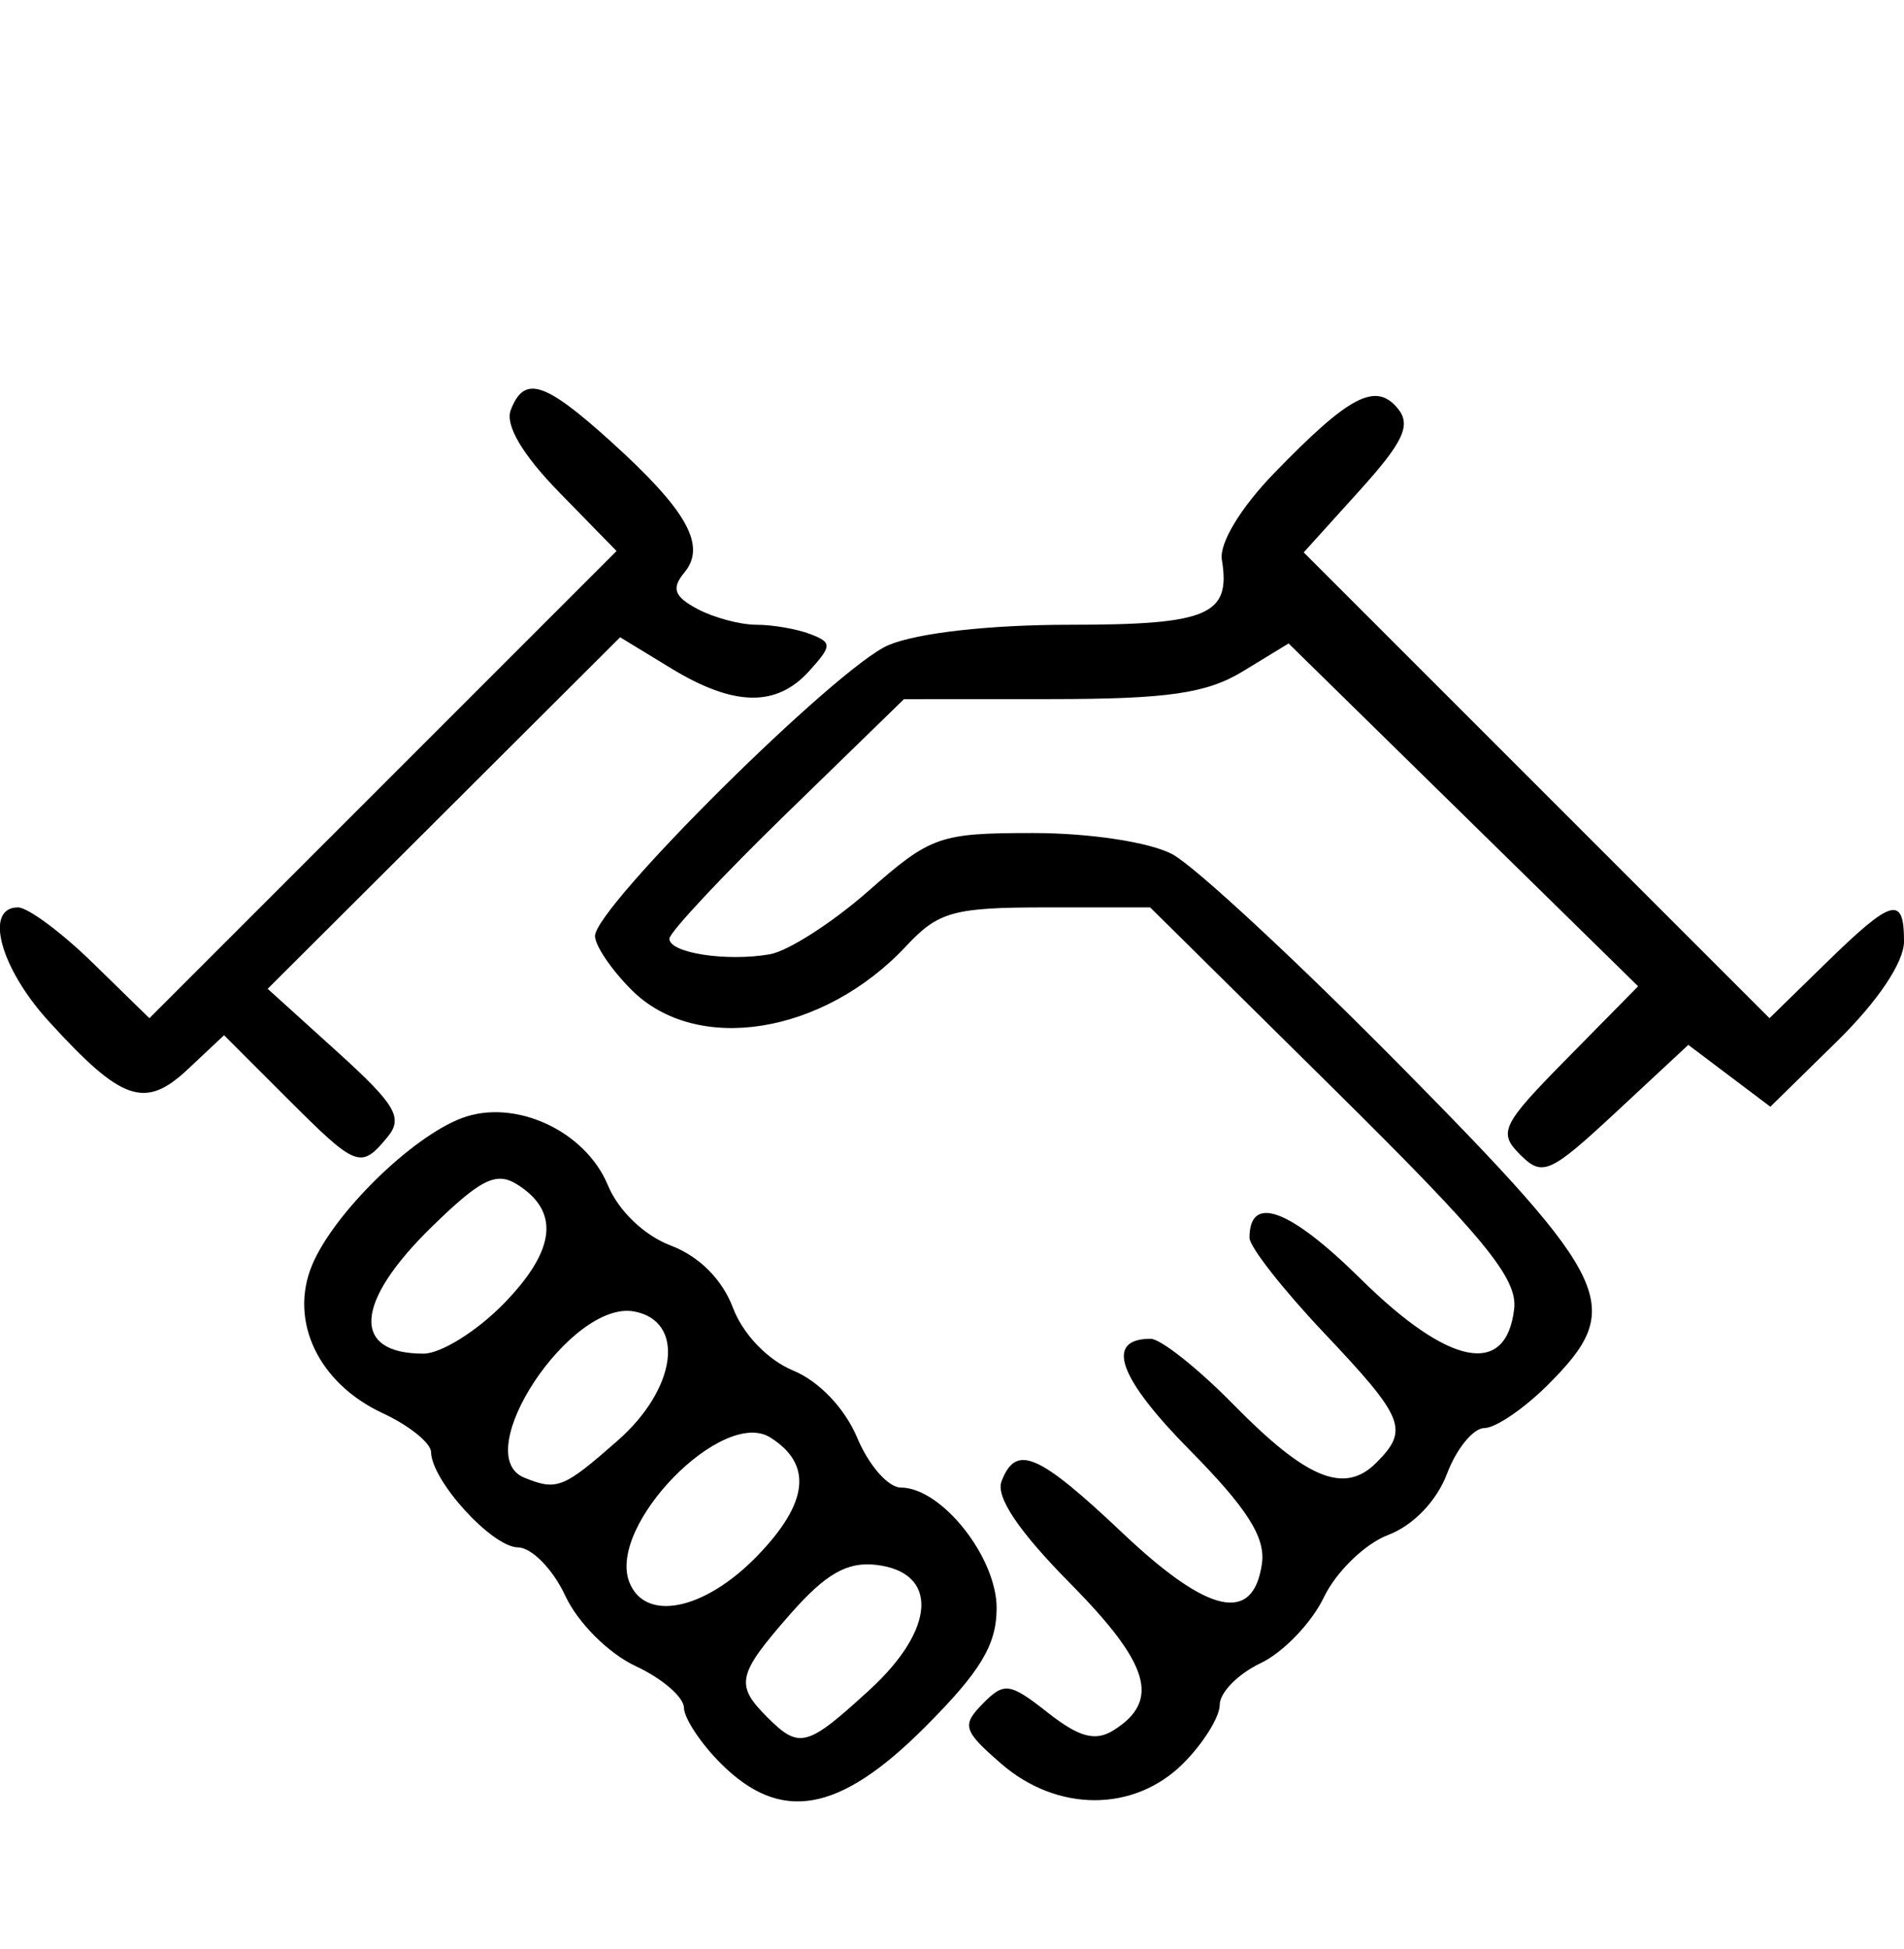 <?xml version="1.0" encoding="UTF-8" standalone="no"?>
<!-- Created with Inkscape (http://www.inkscape.org/) -->

<svg
   version="1.1"
   id="svg1"
   width="170.667"
   height="174.667"
   viewBox="0 0 170.667 174.667"
   xmlns="http://www.w3.org/2000/svg"
   xmlns:svg="http://www.w3.org/2000/svg">
  <defs
     id="defs1" />
  <g
     id="g1">
    <path
       style="fill:#000000"
       d="m 64.606,158.061 c -1.8,-1.8 -3.286,-4.05 -3.302,-5 -0.016,-0.95 -1.966,-2.627 -4.333,-3.727 -2.419,-1.124 -5.181,-3.886 -6.304,-6.304 -1.1,-2.367 -3.006,-4.317 -4.237,-4.333 -2.332,-0.03 -7.742,-5.961 -7.792,-8.542 -0.016,-0.818 -1.966,-2.387 -4.333,-3.487 -5.748,-2.671 -8.412,-8.245 -6.336,-13.258 1.914,-4.62 8.901,-11.486 13.422,-13.189 4.743,-1.787 11.068,1.117 13.096,6.013 0.951,2.295 3.262,4.51 5.646,5.41 2.525,0.953 4.606,3.034 5.559,5.559 0.9,2.385 3.114,4.695 5.413,5.647 2.33,0.965 4.633,3.391 5.744,6.048 1.02,2.44 2.773,4.437 3.897,4.437 3.634,0 8.588,6.228 8.588,10.797 0,3.307 -1.438,5.69 -6.476,10.727 -7.653,7.653 -12.883,8.571 -18.251,3.203 z m 13.337,-6.59 c 5.953,-5.453 6.221,-10.553 0.589,-11.207 -2.592,-0.301 -4.528,0.805 -7.667,4.38 -4.795,5.461 -5,6.365 -2.104,9.261 2.894,2.894 3.556,2.718 9.181,-2.434 z m -10.08,-11.996 c 4.617,-4.764 5.003,-8.223 1.185,-10.628 -4.281,-2.696 -14.596,7.863 -12.646,12.944 1.397,3.639 6.734,2.561 11.461,-2.317 z M 55.356,129.134 c 5.321,-4.672 6.104,-10.708 1.503,-11.581 -5.686,-1.079 -14.91,12.859 -9.859,14.897 2.929,1.182 3.485,0.961 8.356,-3.316 z M 45.197,116.808 c 4.622,-4.769 5.003,-8.223 1.171,-10.636 -1.883,-1.186 -3.269,-0.5 -7.667,3.794 -6.933,6.77 -7.233,11.367 -0.741,11.367 1.567,0 4.823,-2.037 7.236,-4.526 z m 44.544,41.276 c -3.407,-2.959 -3.554,-3.44 -1.647,-5.38 1.917,-1.95 2.411,-1.882 5.829,0.807 2.818,2.217 4.267,2.602 5.906,1.57 4.202,-2.646 3.23,-5.934 -3.883,-13.137 -4.641,-4.699 -6.708,-7.772 -6.171,-9.172 1.296,-3.376 3.272,-2.528 10.888,4.675 7.672,7.256 11.682,8.125 12.453,2.698 0.333,-2.347 -1.339,-4.971 -6.493,-10.189 C 100.23,123.482 99.01,120 103.134,120 c 0.904,0 4.244,2.65 7.423,5.888 6.57,6.694 9.954,8.077 12.8,5.231 2.969,-2.969 2.554,-4.002 -4.69,-11.661 C 115,115.581 112,111.752 112,110.95 c 0,-3.94 3.586,-2.617 9.956,3.673 7.933,7.835 13.051,8.838 13.768,2.699 0.319,-2.733 -2.631,-6.332 -16.119,-19.667 L 103.096,81.333 h -9.315 c -8.308,0 -9.665,0.374 -12.548,3.46 -7.419,7.942 -18.8,9.76 -24.626,3.934 -1.8,-1.8 -3.273,-3.973 -3.273,-4.83 0,-2.594 21.694,-24.103 26.291,-26.066 2.574,-1.099 9.078,-1.832 16.255,-1.832 12.434,0 14.462,-0.866 13.643,-5.83 -0.243,-1.475 1.68,-4.655 4.7,-7.772 6.719,-6.935 9.083,-8.176 11.055,-5.8 1.241,1.495 0.545,2.996 -3.431,7.396 l -4.987,5.52 20.875,20.875 20.875,20.875 5.085,-4.966 c 5.921,-5.782 6.973,-6.07 6.973,-1.91 0,1.86 -2.345,5.357 -5.99,8.934 l -5.99,5.879 -3.677,-2.772 -3.677,-2.772 -6.453,6.004 c -5.954,5.539 -6.621,5.836 -8.618,3.839 -1.997,-1.997 -1.672,-2.665 4.204,-8.63 l 6.369,-6.466 -15.666,-15.364 -15.666,-15.364 -4.085,2.491 c -3.258,1.987 -6.747,2.492 -17.238,2.496 l -13.153,0.005 -10.514,10.231 c -5.782,5.627 -10.514,10.685 -10.514,11.241 0,1.279 5.078,2.07 8.986,1.401 1.642,-0.281 5.634,-2.843 8.871,-5.692 5.576,-4.909 6.351,-5.181 14.747,-5.181 5.064,0 10.405,0.81 12.462,1.889 1.98,1.039 11.25,9.641 20.6,19.115 19.004,19.256 20.037,21.497 13.103,28.432 -2.144,2.144 -4.712,3.897 -5.708,3.897 -0.996,0 -2.504,1.838 -3.352,4.084 -0.929,2.46 -3.033,4.649 -5.292,5.504 -2.063,0.781 -4.651,3.293 -5.751,5.583 -1.1,2.29 -3.65,4.946 -5.667,5.902 -2.017,0.957 -3.667,2.634 -3.667,3.727 0,1.093 -1.473,3.461 -3.273,5.261 -4.386,4.386 -11.285,4.396 -16.32,0.023 z M 25.689,98.395 20.084,92.79 16.834,95.842 C 12.991,99.453 10.912,98.731 4.333,91.5 0.01,86.748 -1.441,81.333 1.61,81.333 c 0.886,0 3.899,2.235 6.696,4.966 l 5.085,4.966 20.937,-20.937 20.937,-20.937 -5.144,-5.268 c -3.293,-3.372 -4.855,-6.022 -4.341,-7.362 1.207,-3.144 3.004,-2.584 8.953,2.791 6.851,6.19 8.622,9.346 6.607,11.774 -1.172,1.413 -0.913,2.142 1.153,3.248 1.466,0.784 3.855,1.426 5.31,1.426 1.455,0 3.62,0.374 4.812,0.831 1.984,0.761 1.976,1.042 -0.098,3.333 -2.937,3.245 -6.755,3.16 -12.391,-0.276 l -4.54,-2.768 -15.796,15.755 -15.796,15.755 6.215,5.626 c 5.282,4.781 5.958,5.935 4.506,7.685 -2.39,2.879 -2.738,2.743 -9.027,-3.546 z"
       id="path1" />
  </g>
</svg>
